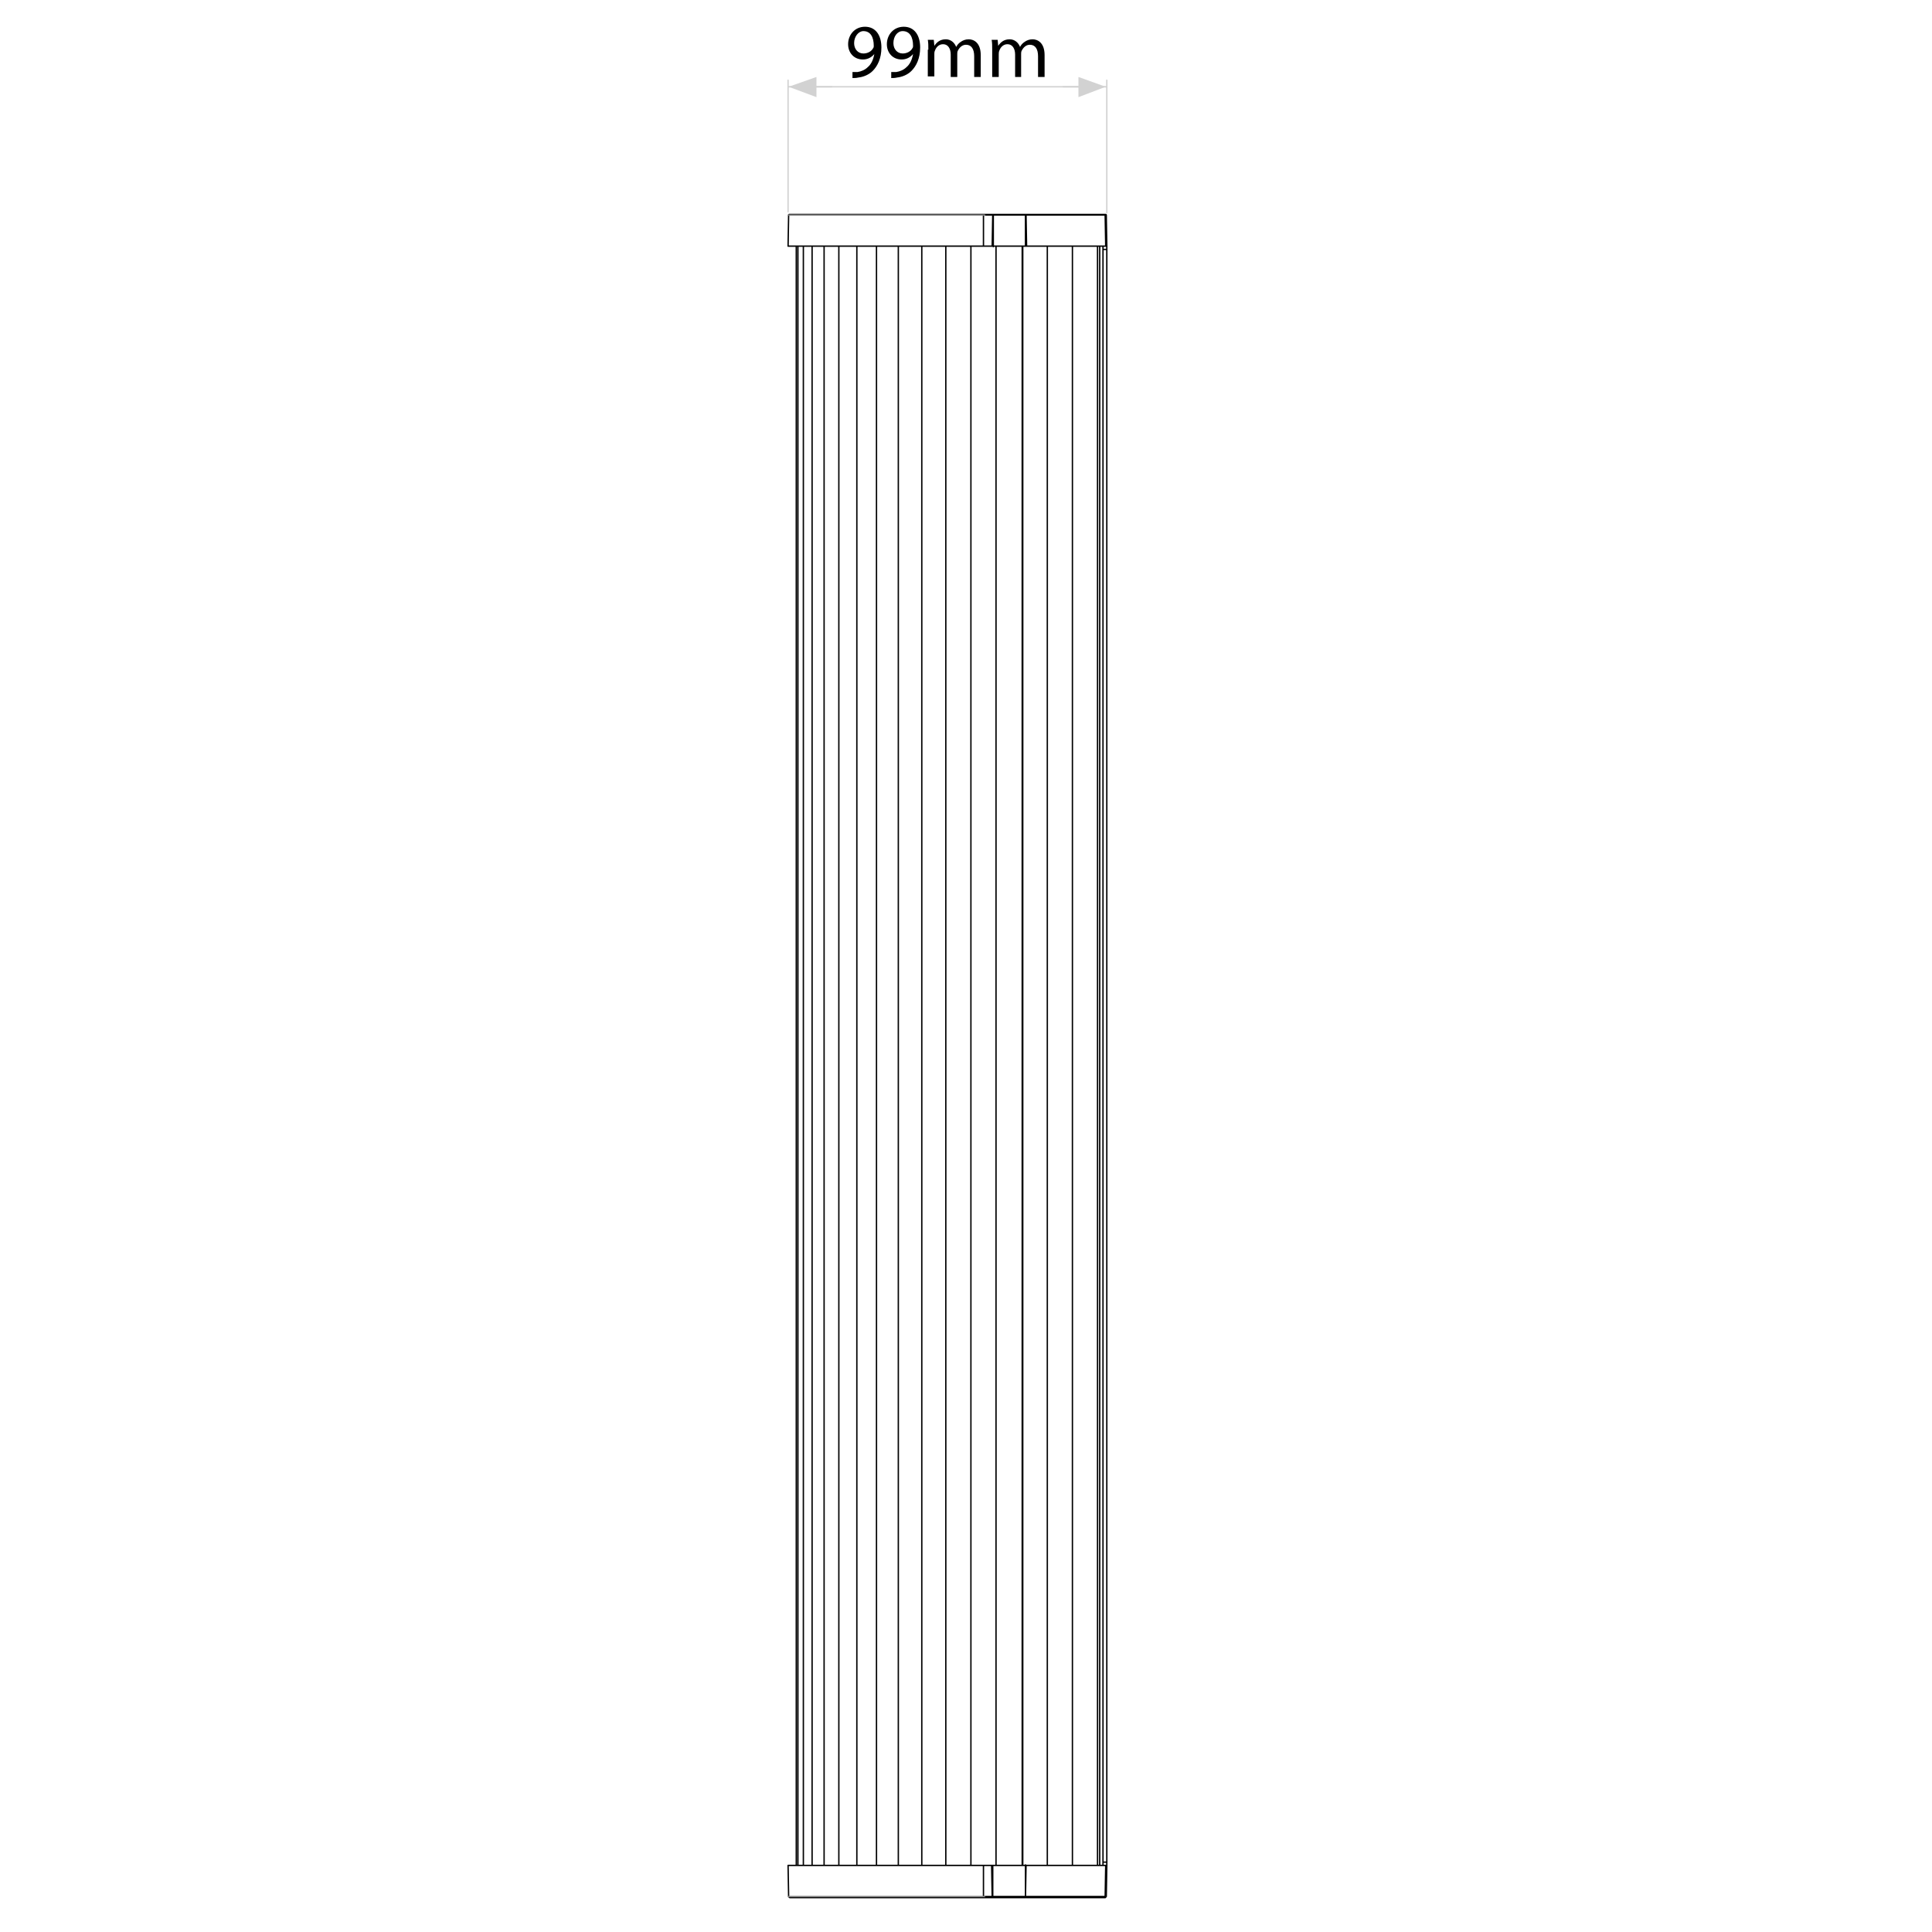 <?xml version="1.0" encoding="utf-8"?>
<!-- Generator: Adobe Illustrator 24.3.0, SVG Export Plug-In . SVG Version: 6.00 Build 0)  -->
<svg version="1.1" id="Layer_1" xmlns="http://www.w3.org/2000/svg" xmlns:xlink="http://www.w3.org/1999/xlink" x="0px" y="0px"
	 viewBox="0 0 354 354" style="enable-background:new 0 0 354 354;" xml:space="preserve">
<style type="text/css">
	.st0{fill:none;}
	.st1{fill:none;stroke:#010101;stroke-width:0.25;stroke-linecap:round;stroke-linejoin:round;stroke-miterlimit:10;}
	.st2{fill:none;stroke:#818181;stroke-width:0.25;stroke-linecap:round;stroke-linejoin:round;stroke-miterlimit:10;}
	.st3{fill:none;stroke:#D2D2D2;stroke-width:0.25;stroke-linecap:round;stroke-linejoin:round;stroke-miterlimit:10;}
	.st4{fill:#D2D2D2;}
</style>
<g>
	<rect x="147.2" y="4.1" class="st0" width="52.9" height="11.8"/>
	<path d="M156.1,13.2c0.3,0,0.6,0,1,0c0.7-0.1,1.4-0.4,1.9-0.9c0.6-0.5,1-1.3,1.2-2.4h0c-0.5,0.6-1.2,1-2.1,1
		c-1.6,0-2.7-1.2-2.7-2.8c0-1.7,1.2-3.2,3.1-3.2c1.9,0,3,1.5,3,3.8c0,2-0.7,3.4-1.6,4.3c-0.7,0.7-1.7,1.1-2.6,1.2
		c-0.4,0.1-0.8,0.1-1.1,0.1V13.2z M156.5,7.9c0,1.1,0.7,1.9,1.7,1.9c0.8,0,1.5-0.4,1.8-1c0.1-0.1,0.1-0.3,0.1-0.4
		c0-1.6-0.6-2.7-1.9-2.7C157.3,5.7,156.5,6.7,156.5,7.9z"/>
	<path d="M163.2,13.2c0.3,0,0.6,0,1,0c0.7-0.1,1.4-0.4,1.9-0.9c0.6-0.5,1-1.3,1.2-2.4h0c-0.5,0.6-1.2,1-2.1,1
		c-1.6,0-2.7-1.2-2.7-2.8c0-1.7,1.2-3.2,3.1-3.2c1.9,0,3,1.5,3,3.8c0,2-0.7,3.4-1.6,4.3c-0.7,0.7-1.7,1.1-2.6,1.2
		c-0.4,0.1-0.8,0.1-1.1,0.1V13.2z M163.7,7.9c0,1.1,0.7,1.9,1.7,1.9c0.8,0,1.5-0.4,1.8-1c0.1-0.1,0.1-0.3,0.1-0.4
		c0-1.6-0.6-2.7-1.9-2.7C164.4,5.7,163.7,6.7,163.7,7.9z"/>
	<path d="M170.1,9.1c0-0.7,0-1.3-0.1-1.8h1.1l0.1,1.1h0c0.4-0.6,1-1.2,2.1-1.2c0.9,0,1.6,0.6,1.9,1.4h0c0.2-0.4,0.5-0.7,0.8-0.9
		c0.4-0.3,0.9-0.5,1.5-0.5c0.9,0,2.2,0.6,2.2,2.9v4h-1.2v-3.8c0-1.3-0.5-2.1-1.5-2.1c-0.7,0-1.2,0.5-1.5,1.1
		c-0.1,0.2-0.1,0.4-0.1,0.6v4.2h-1.2V10c0-1.1-0.5-1.9-1.4-1.9c-0.8,0-1.3,0.6-1.5,1.2c-0.1,0.2-0.1,0.4-0.1,0.6v4.1h-1.2V9.1z"/>
	<path d="M181.8,9.1c0-0.7,0-1.3-0.1-1.8h1.1l0.1,1.1h0c0.4-0.6,1-1.2,2.1-1.2c0.9,0,1.6,0.6,1.9,1.4h0c0.2-0.4,0.5-0.7,0.8-0.9
		c0.4-0.3,0.9-0.5,1.5-0.5c0.9,0,2.2,0.6,2.2,2.9v4h-1.2v-3.8c0-1.3-0.5-2.1-1.5-2.1c-0.7,0-1.2,0.5-1.5,1.1
		c-0.1,0.2-0.1,0.4-0.1,0.6v4.2H186V10c0-1.1-0.5-1.9-1.4-1.9c-0.8,0-1.3,0.6-1.5,1.2C183,9.5,183,9.8,183,10v4.1h-1.2V9.1z"/>
</g>
<path class="st1" d="M144.6,39.3h35.5 M180.2,39.3h1.7 M180.2,39.3v0.1 M202.7,39.4c0-0.1-0.1-0.1-0.1-0.1 M188,39.3h14.6
	 M202.5,39.4v-0.1 M182.1,39.3L182.1,39.3h-0.1h-0.1 M181.8,39.4v-0.1 M188,39.3L188,39.3h-0.2h-0.1 M188,39.4v-0.1 M180.2,45.1
	h-35.8 M181.8,45.1h-1.6 M181.8,39.4h-1.7 M180.2,45.1v-5.7 M202.8,45.1h-0.1 M202.7,39.4l0.1,5.7 M202.7,39.4c0,0-0.1,0-0.1,0
	 M202.6,45.1H188 M202.5,39.4H188 M202.6,45.1l-0.1-5.7 M188,45.1L188,45.1L188,45.1h-0.1 M188,39.4l0.1,5.7 M187.9,39.4
	C187.9,39.4,187.9,39.4,187.9,39.4C187.9,39.4,187.9,39.4,187.9,39.4c0.1,0,0.1,0,0.1,0 M181.9,45.1L181.9,45.1L181.9,45.1h-0.1
	 M181.8,39.4C181.9,39.4,181.9,39.4,181.8,39.4C181.9,39.4,181.9,39.4,181.8,39.4c0.1,0,0.1,0,0.1,0 M181.8,45.1l0.1-5.7
	 M187.9,39.4c0-0.1,0-0.1-0.1-0.1 M182.1,39.3h5.6 M182.1,39.3c-0.1,0-0.1,0.1-0.1,0.1 M187.9,45.1h-6 M187.9,45.1l0-0.3l0-1.2
	l0-4.3 M187.9,39.4H182 M182,39.4l0,0.3l0,1.2l0,4.3 M180.2,347.7h-35.5 M181.8,347.7h-1.7 M180.2,347.7v-0.1 M202.5,347.7H188
	 M202.5,347.7v-0.1 M202.5,347.7c0.1,0,0.1-0.1,0.1-0.1 M187.7,347.7L187.7,347.7h0.1h0.1 M188,347.7v-0.1 M181.8,347.7L181.8,347.7
	h0.2h0.1 M181.8,347.7v-0.1 M144.4,341.8h35.8 M180.2,341.8h1.6 M180.2,341.8v5.7 M180.2,347.5h1.7 M202.6,341.8h0.1 M202.5,347.5
	c0,0,0.1,0,0.1,0 M202.8,341.8l-0.1,5.7 M188,341.8h14.6 M188,347.5h14.6 M202.5,347.5l0.1-5.7 M181.8,341.8L181.8,341.8
	L181.8,341.8h0.1 M181.8,347.5l-0.1-5.7 M182,347.5C182,347.5,181.9,347.5,182,347.5C181.9,347.5,181.9,347.5,182,347.5
	c-0.1,0-0.1,0-0.1,0 M187.9,341.8L187.9,341.8L187.9,341.8h0.1 M188,347.5C188,347.5,188,347.5,188,347.5
	C187.9,347.5,187.9,347.5,188,347.5c-0.1,0-0.1,0-0.1,0 M188,341.8l-0.1,5.7 M187.7,347.7c0.1,0,0.1-0.1,0.1-0.1 M182,347.5
	c0,0.1,0,0.1,0.1,0.1 M187.7,347.7h-5.6 M181.9,341.8h6 M182,347.5h5.9 M187.9,347.5l0-0.3l0-1.2l0-4.3 M181.9,341.8l0,0.3l0,1.2
	l0,4.3 M201.5,341.8V45.1 M202.8,341.2V45.7 M202.1,341.2V45.7 M202.8,341.2v0.6 M202.1,341.2h0.7 M202.1,341.8v-0.6 M202.8,45.1
	v0.6 M202.1,45.7v-0.6 M202.8,45.7h-0.7 M144.6,39.3c-0.1,0-0.1,0.1-0.1,0.1 M144.5,39.4l-0.1,5.7 M144.5,347.5
	c0,0.1,0.1,0.1,0.1,0.1 M144.4,341.8l0.1,5.7 M160.6,45.1v296.6 M164.6,45.1v296.6 M145.9,45.1v296.6 M196.5,45.1v296.6
	 M201.1,341.8V45.1 M153.7,45.1v296.6 M157,45.1v296.6 M191.9,45.1v296.6 M196.5,341.8V45.1 M187.4,45.1v296.6 M191.9,341.8V45.1
	 M151,45.1v296.6 M146.2,45.1v296.6 M147.2,45.1v296.6 M148.8,45.1v296.6 M173.3,45.1v296.6 M177.9,45.1v296.6 M182.5,341.8V45.1
	 M168.9,45.1v296.6 M187.3,341.8V45.1 M182.5,45.1v296.6"/>
<path class="st2" d="M180.4,39.4h-35.9 M144.5,347.5h35.9"/>
<path class="st3" d="M144.4,38.8V14.7 M202.8,39V14.7 M144.4,15.9h8 M202.8,15.9h-8"/>
<line class="st3" x1="199" y1="15.9" x2="148.1" y2="15.9"/>
<polygon class="st4" points="202.6,15.9 197.6,14.1 197.6,17.8 "/>
<polygon class="st4" points="144.5,15.9 149.6,17.8 149.6,14.1 "/>
<g>
</g>
<g>
</g>
<g>
</g>
<g>
</g>
<g>
</g>
<g>
</g>
</svg>
